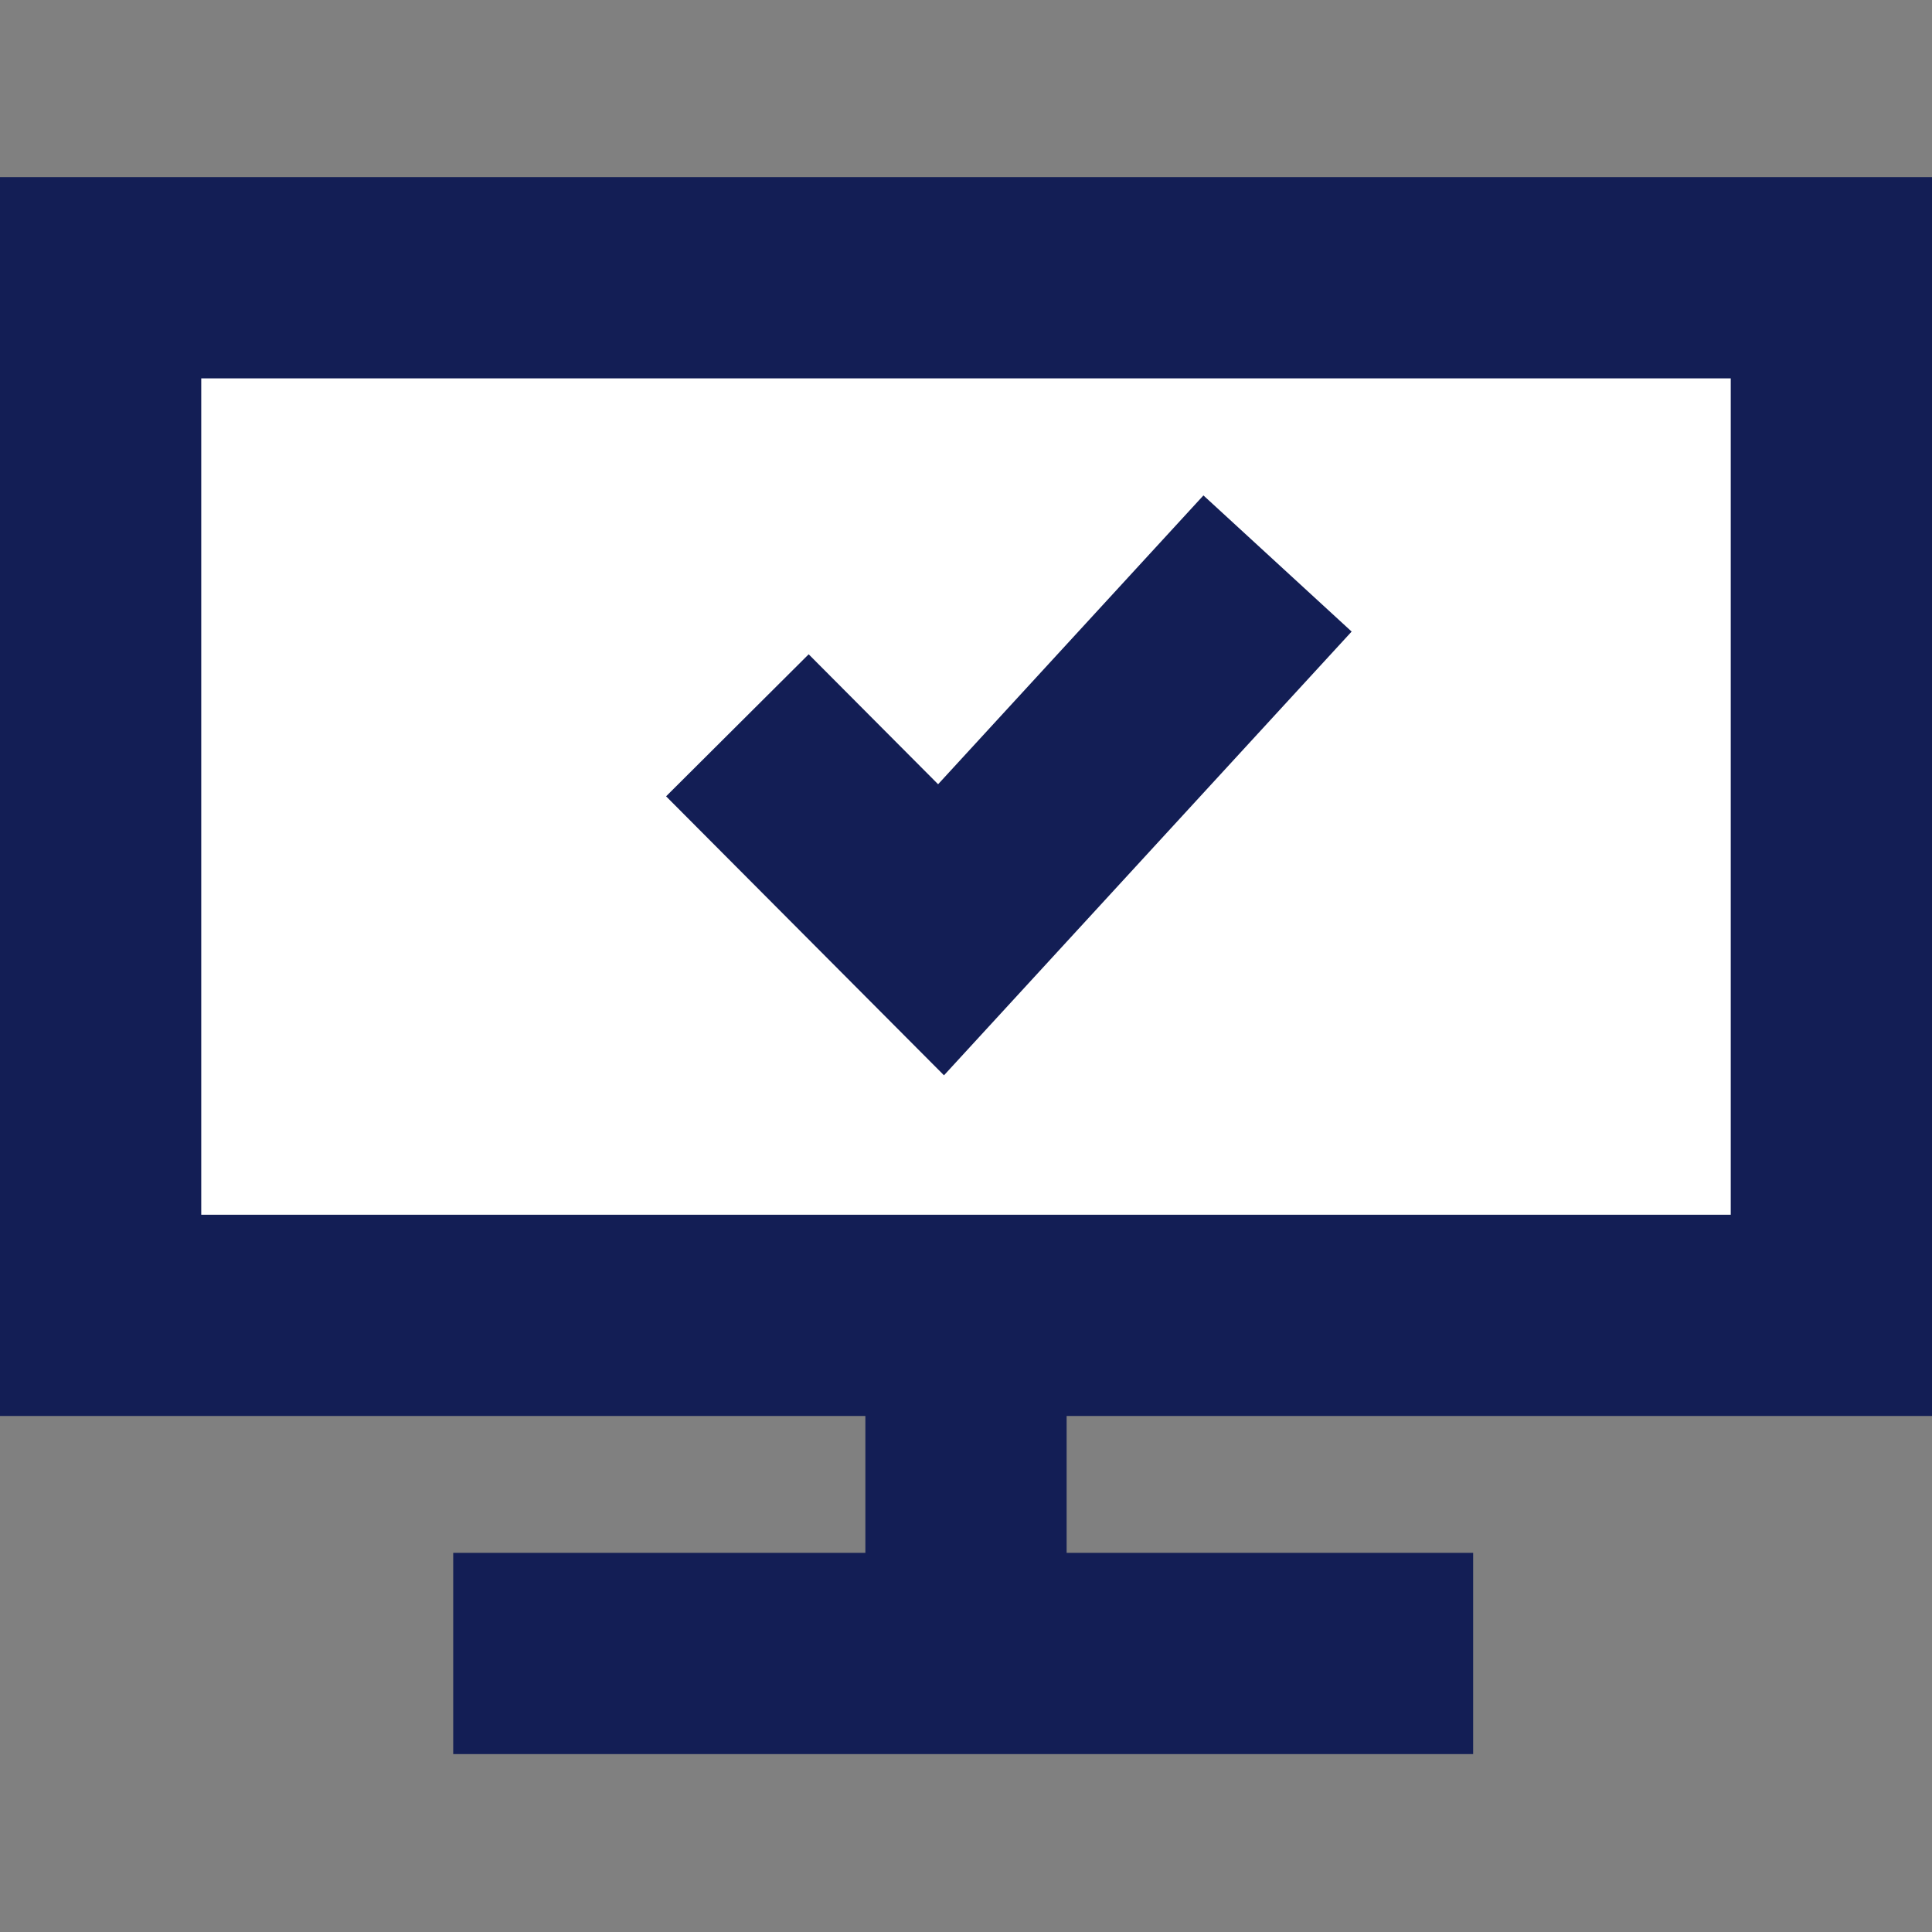<?xml version="1.0" encoding="utf-8"?>
<!-- Generator: Adobe Illustrator 24.3.0, SVG Export Plug-In . SVG Version: 6.00 Build 0)  -->
<svg version="1.1" xmlns="http://www.w3.org/2000/svg" xmlns:xlink="http://www.w3.org/1999/xlink" x="0px" y="0px"
	 viewBox="0 0 24 24" style="enable-background:new 0 0 24 24;" xml:space="preserve">
<rect x="0" y="0" width="24" height="24" fill="#808080" stroke="none"/>
<style type="text/css">
	.st0{display:none;}
	.st1{display:inline;}
	.st2{fill:#221E47;}
	.st3{fill:#FFFFFF;}
	.st4{fill:#131E55;}
	.st5{fill:none;stroke:#131E55;stroke-width:2.5;stroke-miterlimit:10;}
</style>
<g id="Layer_1" class="st0">
	<g class="st1">
		<path class="st2" d="M12,20.65c-5.28,0-9.94-3.21-11.87-8.17c-0.1-0.26-0.1-0.54,0-0.79c1.92-5,6.58-8.22,11.87-8.22
			c5.29,0,9.95,3.23,11.87,8.22c0.1,0.26,0.1,0.54,0,0.79C21.94,17.44,17.28,20.65,12,20.65z M3.39,12.05
			c1.67,3.84,4.38,5.77,8.61,5.77s6.97-1.86,8.66-5.74C18.98,8.17,16.19,6.45,12,6.45C7.81,6.45,5.05,8.17,3.39,12.05z"/>
	</g>
</g>
<g id="Layer_2">
	<g>
		<rect x="1.25" y="3.45" class="st3" width="21.5" height="12.89"/>
		<path class="st4" d="M21.5,4.7v10.39h-19V4.7H21.5 M24,2.2H0v15.39h24V2.2L24,2.2z"/>
	</g>
	<g>
		<line class="st5" x1="12" y1="16.66" x2="12" y2="19.79"/>
	</g>
	<line class="st5" x1="5.63" y1="20.54" x2="18.3" y2="20.54"/>
	<polyline class="st5" points="9.16,9.01 11.69,11.55 15.87,7 	"/>
</g>
</svg>
